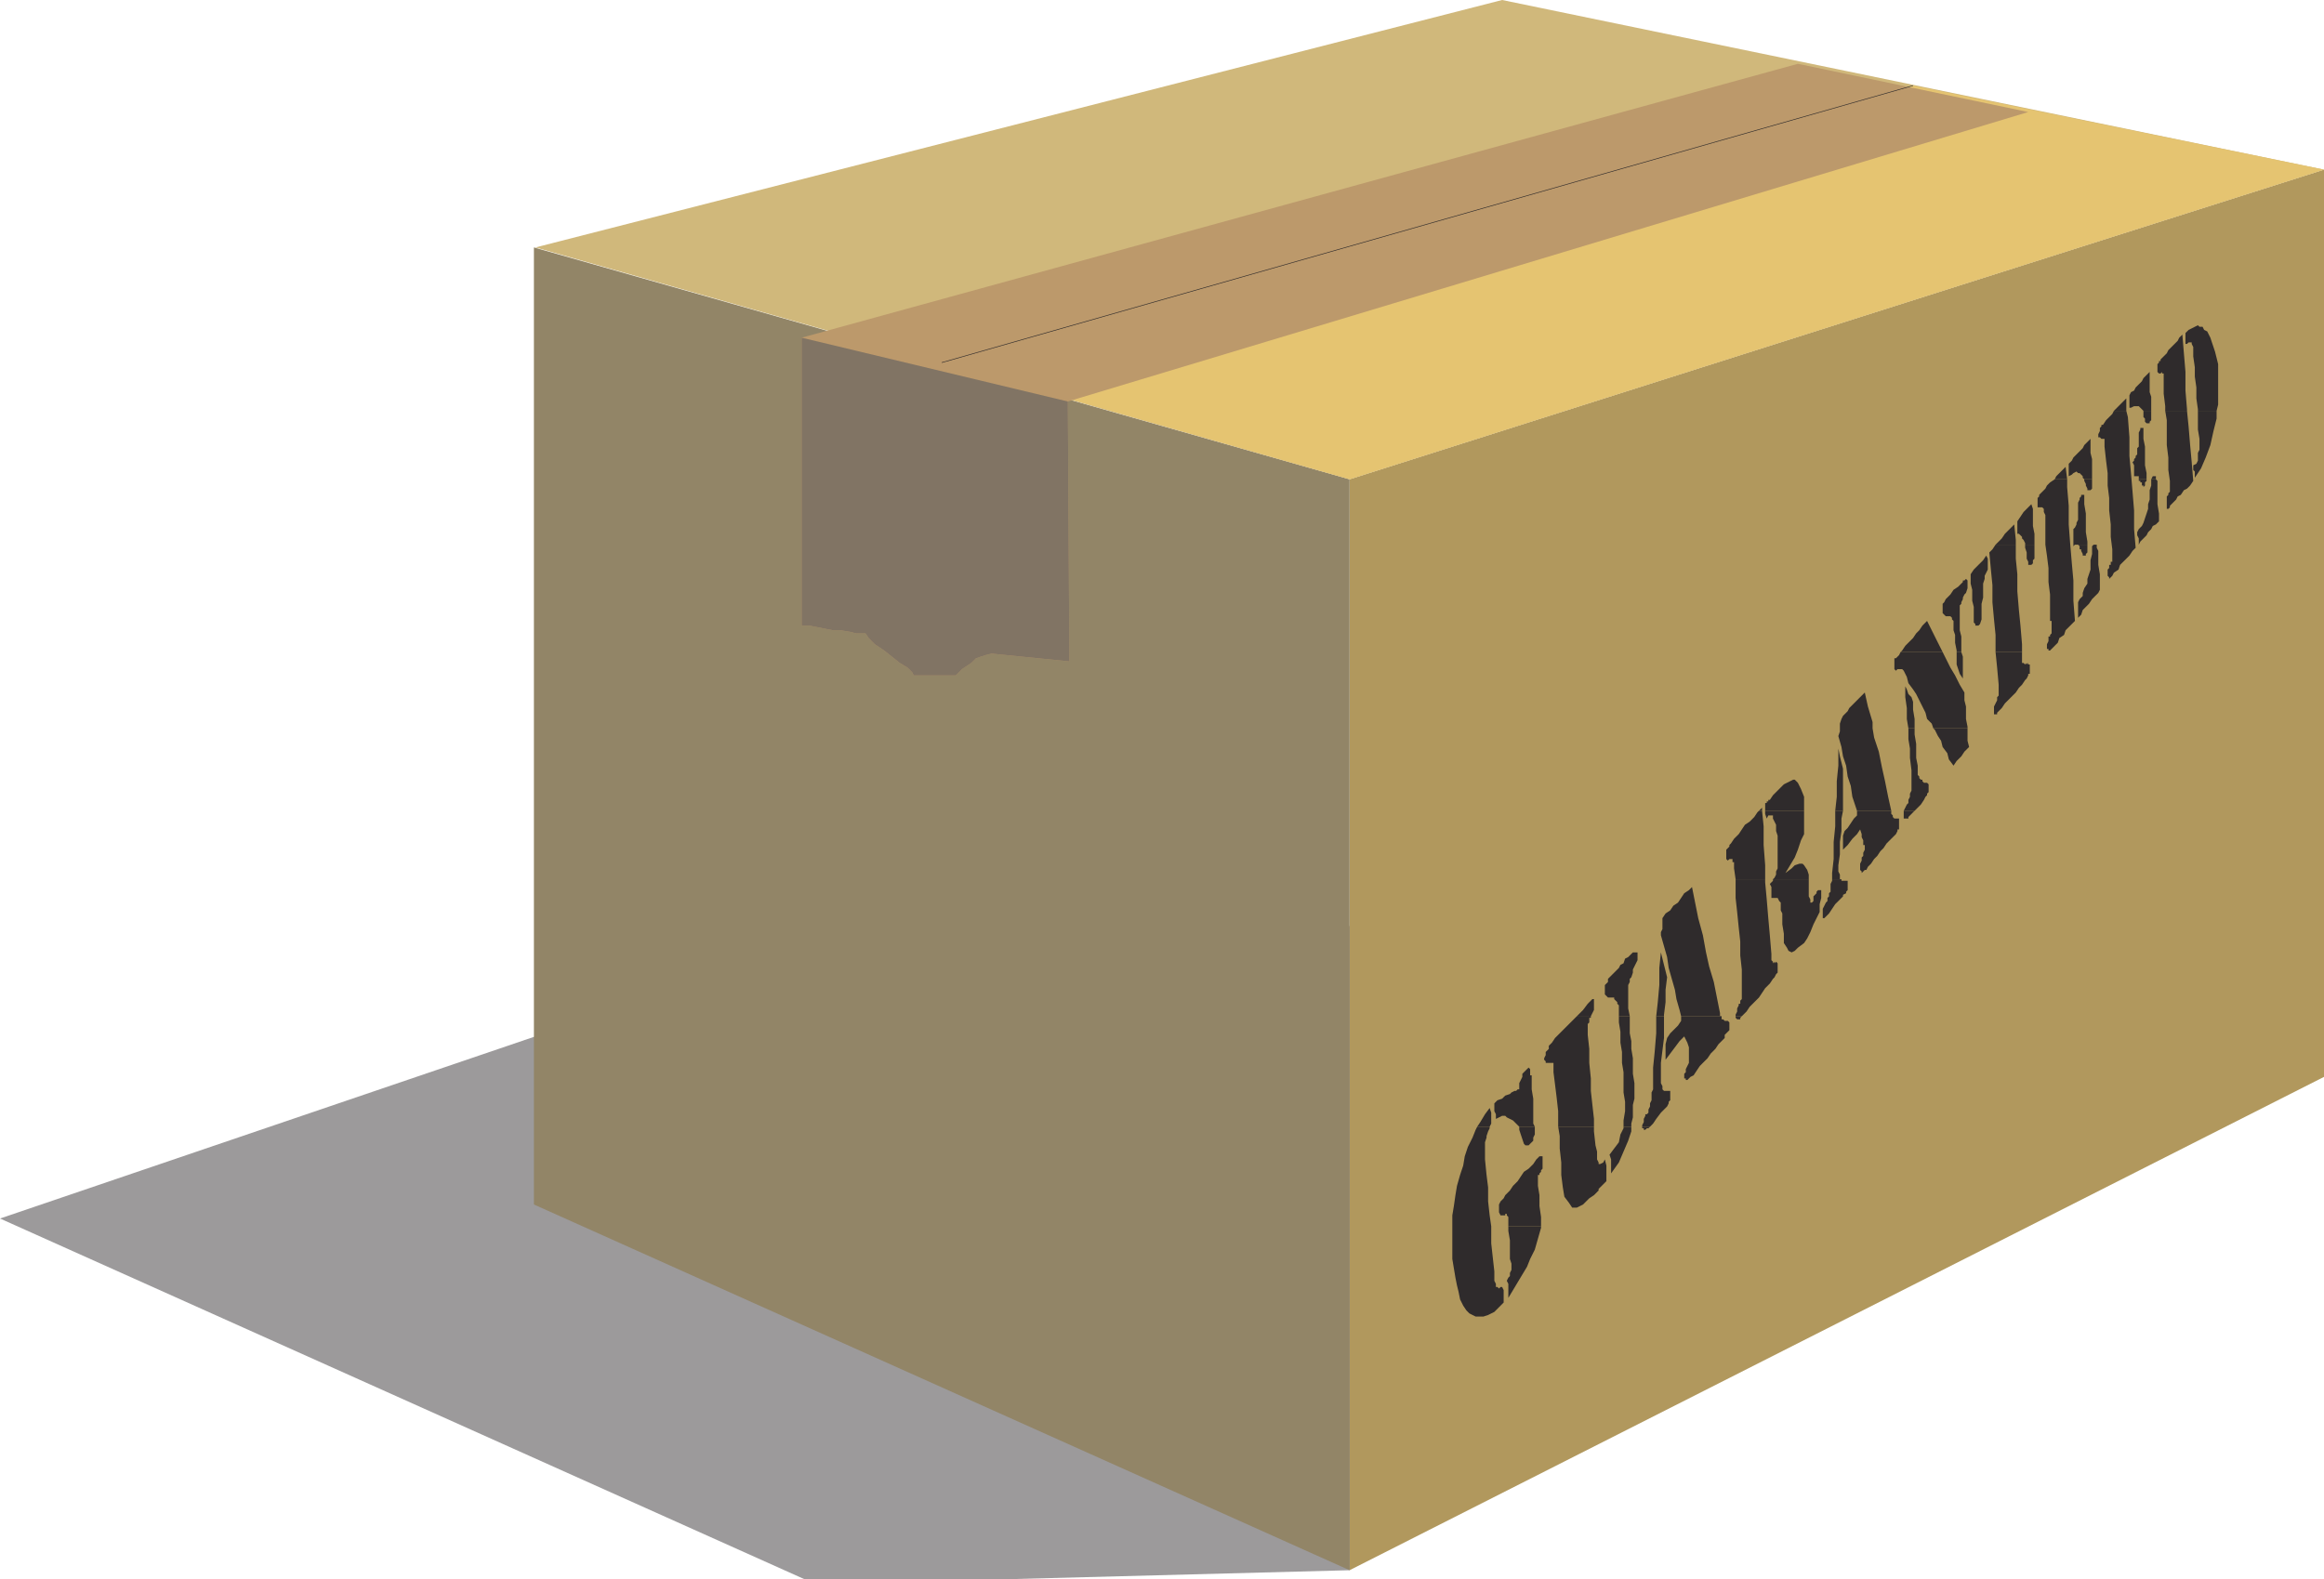 <svg xmlns="http://www.w3.org/2000/svg" width="358.32" height="243.539"><defs><clipPath id="a"><path d="M127 404h277v115H127Zm0 0"/></clipPath></defs><g clip-path="url(#a)" transform="translate(-127.02 -275.46)"><path fill="#9c9a9b" d="m127.02 463.379 125.76 56.401 82.32-2.16 67.92-73.92-103.918-38.88-172.082 58.56"/></g><path fill="#b1985d" d="M208.082 242.16V73.918L358.32 26.16v139.918L208.082 242.16"/><path fill="#928567" d="M208.082 242.16 82.32 185.758V38.16l125.762 35.758V242.16"/><path fill="#d0b87b" d="M208.082 73.918 358.32 26.16 231.602 0 82.559 38.16l125.523 35.758"/><path fill="#e5c471" d="M208.082 73.918 358.32 26.16 294.96 13.2 145.2 55.917l62.882 18"/><path fill="#bc996b" d="M312.719 17.277 164.64 61.918l.238 40.082-12-1.2-.957.24-.723.237-.719.243-.718.718-.723.48-.719.481-.96.961h-6.481l-.238-.48-.72-.72-1.202-.722-1.2-.96-1.199-.958-1.441-.96-.957-.962-.48-.718H132l-.96-.242-1.438-.239h-1.2l-1.203-.238-1.199-.242-1.2-.239h-1.198V52.078L277.199 9.84l35.52 7.437"/><path fill="#817464" d="m164.64 61.918.24 40.082-12-1.2-.957.24-.723.237-.719.243-.718.718-.723.48-.719.481-.96.961h-6.481l-.238-.48-.72-.72-1.202-.722-1.2-.96-1.199-.958-1.441-.96-.957-.962-.48-.718H132l-.96-.242-1.438-.239h-1.2l-1.203-.238-1.199-.242-1.2-.239h-1.198V52.078l41.039 9.84"/><path fill="none" stroke="#2f2b2b" stroke-miterlimit="10" stroke-width=".091" d="m145.2 55.918 149.76-42.719"/><path fill="#2f2b2c" d="m316.8 73.918.24-.48.48-.477.96-.961.239 1.918H316.8m4.56 0-.239-.238v-.242l-.242-.239-.238-.238h-.239l-.242-.242-.48.242-.239.238-.48.239V71.52l.48-.48.239-.481 1.441-1.442.238-.476.961-.961v2.16l.239.96v3.118h-1.2m8.403 0v-.48h-.723v-1.68l-.238-.48.238-.239v-.238l.242-.242v-.239l.239-.242v-.96l.242-.24v-2.16l.238-.48V66h.48v1.68l.239 1.199v2.879l.242 1.203v.957h-1.2m1.919 0 .242-.48h.48v.48h-.722M307.68 84l.96-.96.481-.72.961-.96.477-.481.242 2.398V84h-3.121m4.562 0v-.242l-.242-.48-.238-.239v-.238l-.48-.48h-.243v-1.923l.961-1.437.719-.723.48-.48.242.722v2.637l.239 1.203V84h-1.438"/><path fill="#2f2b2c" d="M315.36 84v-4.562l-.239-.477v-.48l-.242-.243h-.719v-1.437l.242-.242v-.239l.239-.242.718-.719.243-.48.48-.48.719-.481h1.918v1.2L318.96 78v2.879l.238 3.121h-3.84m4.322 0v-2.402l.242-.239.238-.48v-.238l.242-.48V77.52l.239-.48v-.24l.238-.241v-.239h.48v1.438l.243 1.441v2.88l.238 1.44V84h-2.16m1.68-10.082v.242l.242.48v.239l.238.48v.239h.48l.239-.239v-1.441h-1.2m8.403 0v.242H330v.238h.242v.48h.238v.24l.239-.24v-.48l.242-.238v-.242h-1.2m1.919 0v.96l-.239.72v1.441l-.242.719v.722l-.238.72-.242.718-.239.723-.238.476-.48.48-.242.481v.48l.242.481V84l.238-.48.96-.961.24-.48.48-.481.242-.48.48-.24.477-.48V79.2l-.238-1.441V74.16l-.239-.242h-.722m-38.64 26.641.241-.239.48-.722 1.2-1.2.48-.718.48-.48.481-.72.72-.722 1.437 2.883.722 1.437.239.48h-6.48m8.64.001v-.239l-.239-1.203v-1.199l-.242-.719v-1.441l-.238-.238v-.243l-.242-.238H300l-.48-.48v-1.442l.242-.238.238-.48.719-.72.48-.718.723-.48.719-.723v-.238h.238l.242-.243.238.243v1.199l-.238.719-.242.242-.238.48v.238l-.239.48v.24l-.242.241v3.84l.242.961v2.399h-.722m6 0v-2.641l-.239-2.398-.242-2.641v-2.64l-.238-2.4-.242-2.64.48-.48.48-.719h3.122v2.16l.238 2.399v2.64l.242 2.88.239 2.401.242 2.88v1.199h-4.082M312.242 84v.48l.238.72v.96l.239.48v.477h.48l.242-.238v-.48l.239-.239V84h-1.438m3.118 0 .242 1.68.238 1.918v2.16l.242 1.922v4.078h.238v1.922l-.238.238v.242h-.242v.719l-.238.48v.72h.238v.241h.242l.238-.242.961-.96.239-.72.722-.48.238-.719 1.442-1.441-.242-3.117V89.52l-.239-2.641L319.2 84h-3.84"/><path fill="#2f2b2c" d="M319.68 84v.238l.242-.238h-.242m.722 0 .239.238v.48h.238v.243l.242.477v.242h.48v-.242l.239-.239V84h-1.438m2.398 0-.241.238v1.2l-.239.96v1.442l-.238.719-.242.718V90l-.48.719-.239.719v.48l-.48.48-.239.48v2.4l.477-.477.242-.723.961-.96.477-.72.96-.96.243-.477v-2.402l-.242-1.442v-2.156l-.239-.48V84h-.48m-18.961 4.559.48-.72.72-.722.722-.719.48-.718.238.48v1.68l-.238.48-.242.48v.477l-.238.723v2.16l-.242.957v2.403l-.239.718-.242.242h-.48v-.242L304.32 96v-2.402l-.238-.957v-1.68L303.84 90v-1.441m-20.16 23.761v-.722l.242-.72.238-.48.719-.718.242-.48.961-.962.477-.48.48-.48.48-.477.481 2.16.719 2.398v.961h-5.04m10.563 0-.242-1.44v-1.68l-.238-1.68v-1.68l.238.481.242.72.477.48.242.718v1.2l.238 1.44v1.442h-.957m3.84-.001-.242-.722-.719-.72-.242-.96-.477-.957-.96-1.922-.481-.719-.719-.96-.242-.962-.48-.96-.239-.239h-.722l-.239.238-.238-.238v-1.68h.238l.239-.242.242-.238.238-.48h6.48l.481.96.719 1.442.722 1.2.72 1.437.718 1.203V108l.242.96v1.919l.238 1.2v.241h-5.277m3.598-11.761v1.921l.242.72.238.718.48.723v.476-3.84l-.238-.718h-.722m6 0 .242 2.402.238 2.637v1.68l-.238.242v.48l-.242.48-.239.48v1.2h.48v-.242l.72-.719.48-.719.48-.48.72-.723.48-.476.48-.723.48-.48.481-.72.238-.237.239-.48v-.243h.242v-1.438h-.242v-.242l-.239.242v-.242l-.238.242-.242-.242h-.238v-1.68h-4.082M271.2 125.04l.48-.481v.48h-.48m.96.001v-1.2h.242v-.242h.239v-.239h.238l.48-.718.723-.723.477-.48.48-.477.48-.242.481-.239.48-.242h.239l.48.48.48.962.481 1.199v2.16h-6m10.8.001.24-2.161v-2.399l.241-2.402v-2.64l.239 1.203.242.957.238.96v6.481h-1.2m3.36.001-.238-.72-.48-1.441-.243-1.68-.48-1.441-.238-1.68-.48-1.437-.24-1.442-.48-1.68.239-.718v-.48h5.039l.242 1.437.719 2.16.48 2.402.48 2.16.481 2.399.48 2.16h-5.28"/><path fill="#2f2b2c" d="m293.52 125.04.242-.481.238-.48.242-.24v-.48l.238-.48v-.48l.239-.481v-3.117l-.239-1.922v-1.441l-.238-1.438v-1.68h.957v.957l.242 1.442v2.16l.239 1.2v1.44l.242.239V120l.238.238h.242v.242l.239.239h.48l.238.242v1.2l-.238.237v.243l-.242.238-.238.48-.48.72-.962.96h-1.68m4.563-12.719.238.239.48.96.481.72.239.96.722.961.238.957.72.961.48-.719.722-.718.477-.723.723-.719-.243-.96v-1.919h-5.277m-30.48 23.278-.243-1.68v-.957h-.238v-.48h-.48l-.239.238-.242-.239v-1.44l.242-.24.239-.241v-.239l.238-.242.48-.719.723-.718.477-.723.48-.719.723-.48.718-.719.48-.723.24-.238h.48l.242 2.399v2.882l.238 3.118v2.16h-4.558m5.758 0 .242-.239.238-.48v-.48l.242-.481v-5.04l-.242-.718v-.96l-.238-.481-.243-.48v-.481h-.718l-.239.48-.242-.718v-.48h6v3.6l-.48.958-.48 1.441-.481 1.2-.719 1.198-.719 1.204.961-.723.477-.48.722-.239h.48l.24.238.48.723.238.719v.719h-5.52m9.121 0v-.957l.239-2.16v-2.641l.242-2.402v-2.399h1.2l-.24 1.2v1.921l-.241 1.68v1.918l-.239 1.68v.96l.239.48v.72h.242-1.442m3.84-10.558v.718l-.48.48-.48.723-.481.719-.477.48-.242.719v2.16l.719-.719.723-.96.718-.72.48-.722.24.723v.476l.241.48v.723h.239v.72l-.239.48v.48l-.242.238v.48l-.238.481v.961l.238.238v.243l.48-.48h.243l.238-.481.48-.48.48-.72.481-.48.48-.723.481-.476.477-.723.48-.48.723-.72.238-.237.239-.48v-.243h.242v-1.68h-.719l-.242-.238v-.242l-.238-.238v-.48h-5.282"/><path fill="#2f2b2c" d="M293.52 125.04v1.198h.722V126l.719-.723.238-.238h-1.68m-50.398 31.68.961-.961.719-.957.238-.242.242-.239.239-.242h.242v1.68l-.242.48-.239.48h-2.16m6.481.001v-1.68l-.243-.238v-.242l-.48-.48v-.24h-.957l-.48-.48v-1.441l.48-.48v-.477l.238-.242 1.442-1.442.238-.476.48-.242.239-.72.48-.241.48-.48.243-.24h.718v1.2l-.238.48-.242.481-.238.48V150l-.242.719-.239.242v.476l-.242.481v3.602l.242 1.199h-1.68m5.759 0 .242-2.16.238-2.641v-2.64l.242-2.4.477 1.923.242.957.238.96-.238 1.923v1.918l-.242 1.921v.239h-1.2m3.841 0-.24-.961-.48-1.68-.238-1.437-.48-1.68-.48-1.684-.243-1.68-.48-1.679-.477-1.68v-.48l.238-.48v-1.68l.48-.72.72-.48.48-.718.719-.48.48-.72.48-.722.723-.48.477-.477.96 4.797.72 2.64.48 2.64.48 2.161.723 2.399.477 2.402.48 2.398v.48h.242-6.242m8.403.001v-.239l.238-.48v-.48l.242-.48v-.24h.238v-.48l.239-.242v-4.558l-.239-2.16v-2.16l-.238-2.16-.242-2.4-.238-2.16v-2.882h4.558v.48l.242 2.64.239 2.88.238 2.64.242 2.88v.96l.238.242v.239l.243-.239v.239l.238-.239.242.239V150l-.242.238-.238.48-.243.243-.48.719-.719.718-.48.72-.48.722-1.438 1.437-.48.723-.723.719h-.957m5.758-21.121v.242l-.481.48.242.48v1.68h.961l.238.48.239.24v1.198l.242.48v1.68l.238 1.442v1.438l.48.722.243.48.48.239.477-.238.48-.48.961-.724.48-.718.481-.961.48-1.2.481-.96.477-.957v-1.203l.242-.958v-1.203h-.48l-.239.243v.238l-.48.48v.723l-.243.238h-.238v-.48l-.242-.48v-2.641h-5.52m9.121 0v.242l-.238.48v1.2l-.242.238v.48l-.238.242v.48l-.242.24-.239.48-.242.48v1.438h.242l.719-.72.48-.718.48-.723.481-.476.72-.723V138l.48-.242v-.238l.238-.243v-1.437h-.719v-.242.242h-.238v-.242h-1.442m-54.718 38.16.48-.719.719-1.2.719-.96.242.719v1.68l-.242.48h-1.918m6.48 0-.242-.238-.719-.72-.48-.241-.48-.239-.239-.242h-.48l-.48.242-.481.239v-.72l-.239-.48v-1.199l.477-.48.723-.242.48-.477.719-.242.238-.239.48-.242h.243L234 168h.242v-.96l.477-.962v-.48l.242-.239.238-.242.242-.238.239-.238.242.238v.96h.238V168l.242 1.438v3.84l.239.48h-2.399m6 0v-2.399L240 169.2l-.238-1.922-.242-1.918v-1.441h-1.2v-.238l-.238-.242v-.239l.238-.48v-.48l.48-.481v-.48l.481-.477.48-.723 3.36-3.36h2.16v.243h-.242v.719l-.238.238v1.68l.238 2.16v2.16l.242 2.402v1.918l.239 2.16.242 2.16v1.2h-5.52"/><path fill="#2f2b2c" d="M250.32 173.758v-.957l.239-1.442v-1.441l-.239-1.438v-3.12l-.238-1.442v-1.68l-.242-1.437v-1.684l-.238-1.437v-.961h1.68v2.64l.238 1.2v1.199l.242 1.441v2.399l.238 1.441v2.399l-.238.96v1.922l-.242.957v.48h-1.2m2.88.001v-.238l.241-.48v-.481l.239-.48v-.24h.242l.238-.241v-.48l.242-.477v-.48l.239-.481v-1.2l.238-.48v-3.36l.242-2.402.238-2.879v-2.64h1.2v3.36L256.32 162l-.238 1.918v3.121l.238.48V168l.239.238h.242V168v.238h.719v1.442l-.239.238v.242l-.242.48-.957.958-.723.96-.48.72-.477.48H253.2"/><path fill="#2f2b2c" d="M259.2 156.719v.719l-.481.722-.477.48-.722.72-.48.718-.24.961v2.398l.72-.957.722-.96.719-.961.719-.72.242.481.238.48.242.72v2.398l-.242.48-.238.48v.481l-.242.239v.722h.242v.239h.238l.242-.239.239-.242.48-.238.48-.723.481-.719.477-.48.722-.719.48-.719.72-.722.48-.719.96-.96v-.481l.72-.72v-1.198l-.239-.243h-.48l-.242-.238h-.239v-.48H259.2m8.402 0v.242l.238.238h.48v-.238l.239-.242h-.957m-43.68 32.398v-1.68l.238-1.437.242-1.68.239-1.441.48-1.68.48-1.441.239-1.438.48-1.441.72-1.441.48-1.2.242-.48h1.918V174l-.239.48-.242.72v.238l-.238.722v2.64l.238 2.4.242 1.917v2.16l.239 2.16.242 1.68h-6m8.637 0v-1.437l-.239-.243v-.238h-.238v.238h-.723l-.238-.476v-1.203l.238-.48.243-.239.238-.238.242-.48.719-.723.48-.72.719-.718.48-.723.48-.718.72-.48.722-.72.477-.718.48-.48h.48v1.917l-.237.242v.239l-.243.242v.238h-.238v1.68l.238 1.441V186l.243 1.68v1.437h-5.043m1.683-15.359v.48l.238.723.239.719.242.718.238.243h.48l.723-.723v-.48l.239-.477v-1.203h-2.399m6 0 .238 1.441v1.918l.239 2.16v1.922l.242 1.918.238 1.442.723.96.48.72h.72l.48-.239.48-.242.477-.48.48-.477.723-.48.718-.723v-.239l.239-.242.242-.238.719-.719v-2.402l-.239-.957-.242.476-.48.243h-.239v-.243l-.238-.476v-1.203l-.242-.957-.238-2.16v-.723h-5.52m10.078 0V174l-.48.96-.238 1.2-.723.957-.719.961.242.723v2.16l1.2-1.684 1.437-3.359.48-1.438v-.722h-1.199m2.88 0V174h.241v.238h.239l.242-.238h.238l.242-.242H253.2m-29.278 15.359v5.043l.238 1.438.242 1.441.239 1.2.238.96.242 1.2.48.96.481.72.477.48.48.242.48.238h1.2l.722-.238.961-.48.72-.723.718-.72v-1.917l-.238-.48h-.243l-.238.238-.242-.239h-.238V198l-.239-.48v-1.442l-.242-2.16-.238-2.16v-2.64h-6"/><path fill="#2f2b2c" d="M232.559 189.117v.723l.242 1.437v2.883l.238.719v.96l-.238.481v.48l-.242.24-.239.48.239.48v2.16l.722-1.2.719-1.202.719-1.2.722-1.199.48-1.199.72-1.441.96-3.36v-.242h-5.042M325.922 63.36l.48-.481.477-.48.96-.961v1.921h-1.917m4.558.001-.238-.243-.242-.238-.238-.238h-.723l-.48.238h-.239V60.96l.239-.48.48-.243.242-.48.48-.48.481-.477.238-.48.961-.962v3.121l.239.72v2.16h-1.2m3.36.001v-.72l-.238-1.921v-3.121h-.243v-.239l-.238.239h-.242l-.238-.239V56.16l.238-.242v-.238h.242v-.242l.48-.477.481-.48.238-.481 1.442-1.441.238-.48.48-.481.239 2.882.242 2.88v2.878l.238 2.88v.241h-3.36m5.04.001v-.243l-.238-1.68v-1.68l-.239-1.679v-1.437l-.242-1.68V53.52l-.238-.48v-.24h-.48l-.243.24h-.238v-1.68l.48-.481.48-.238.481-.243.477-.238.242.238h.48l.239.48.48.24.239.48.242.48.238.723.242.719.239.718.242.961.238.961v6.238l-.238.961h-2.883"/><path fill="#2f2b2c" d="m325.922 63.36-.242.48-.961.96-.477.72H324v.238l-.238.242v.48l-.242.48v.478h.242l.238.242h.48v1.199l.239 2.16.242 1.922v1.918l.238 1.922v1.918l.242 2.16V82.8l.239 1.918v1.922h-.239v.476h-.242v.48l-.238.243v.96l.238.24v.237l.242-.238.239-.238.242-.48.719-.481.238-.723.48-.476.961-.961.48-.72.481-.48-.242-2.882v-2.88l-.238-2.878-.242-2.88-.239-2.64v-2.882l-.238-3.118-.242-.96h-1.918m4.558.001v.96l.239.239v.48l.242.238h.48v-.238l.239-.238v-1.442h-1.2m3.36.001.242 1.44v3.84l.238 1.919v1.921l.239 1.68v1.68l-.239.238v.242l-.238.239v1.921h.238l.239-.242V78l.96-.96.243-.481.48-.239.477-.722.48-.239.48-.48.481-.719-.238-2.883-.242-2.636-.239-2.883-.242-2.399h-3.36m5.04.001v2.878l.242 1.442v1.68l-.242.48v1.2l-.238.48-.48.238v.722l.241.239v.96l.957-1.44.723-1.68.719-1.918.48-2.16.239-.961.242-.961v-1.2h-2.883"/></svg>
